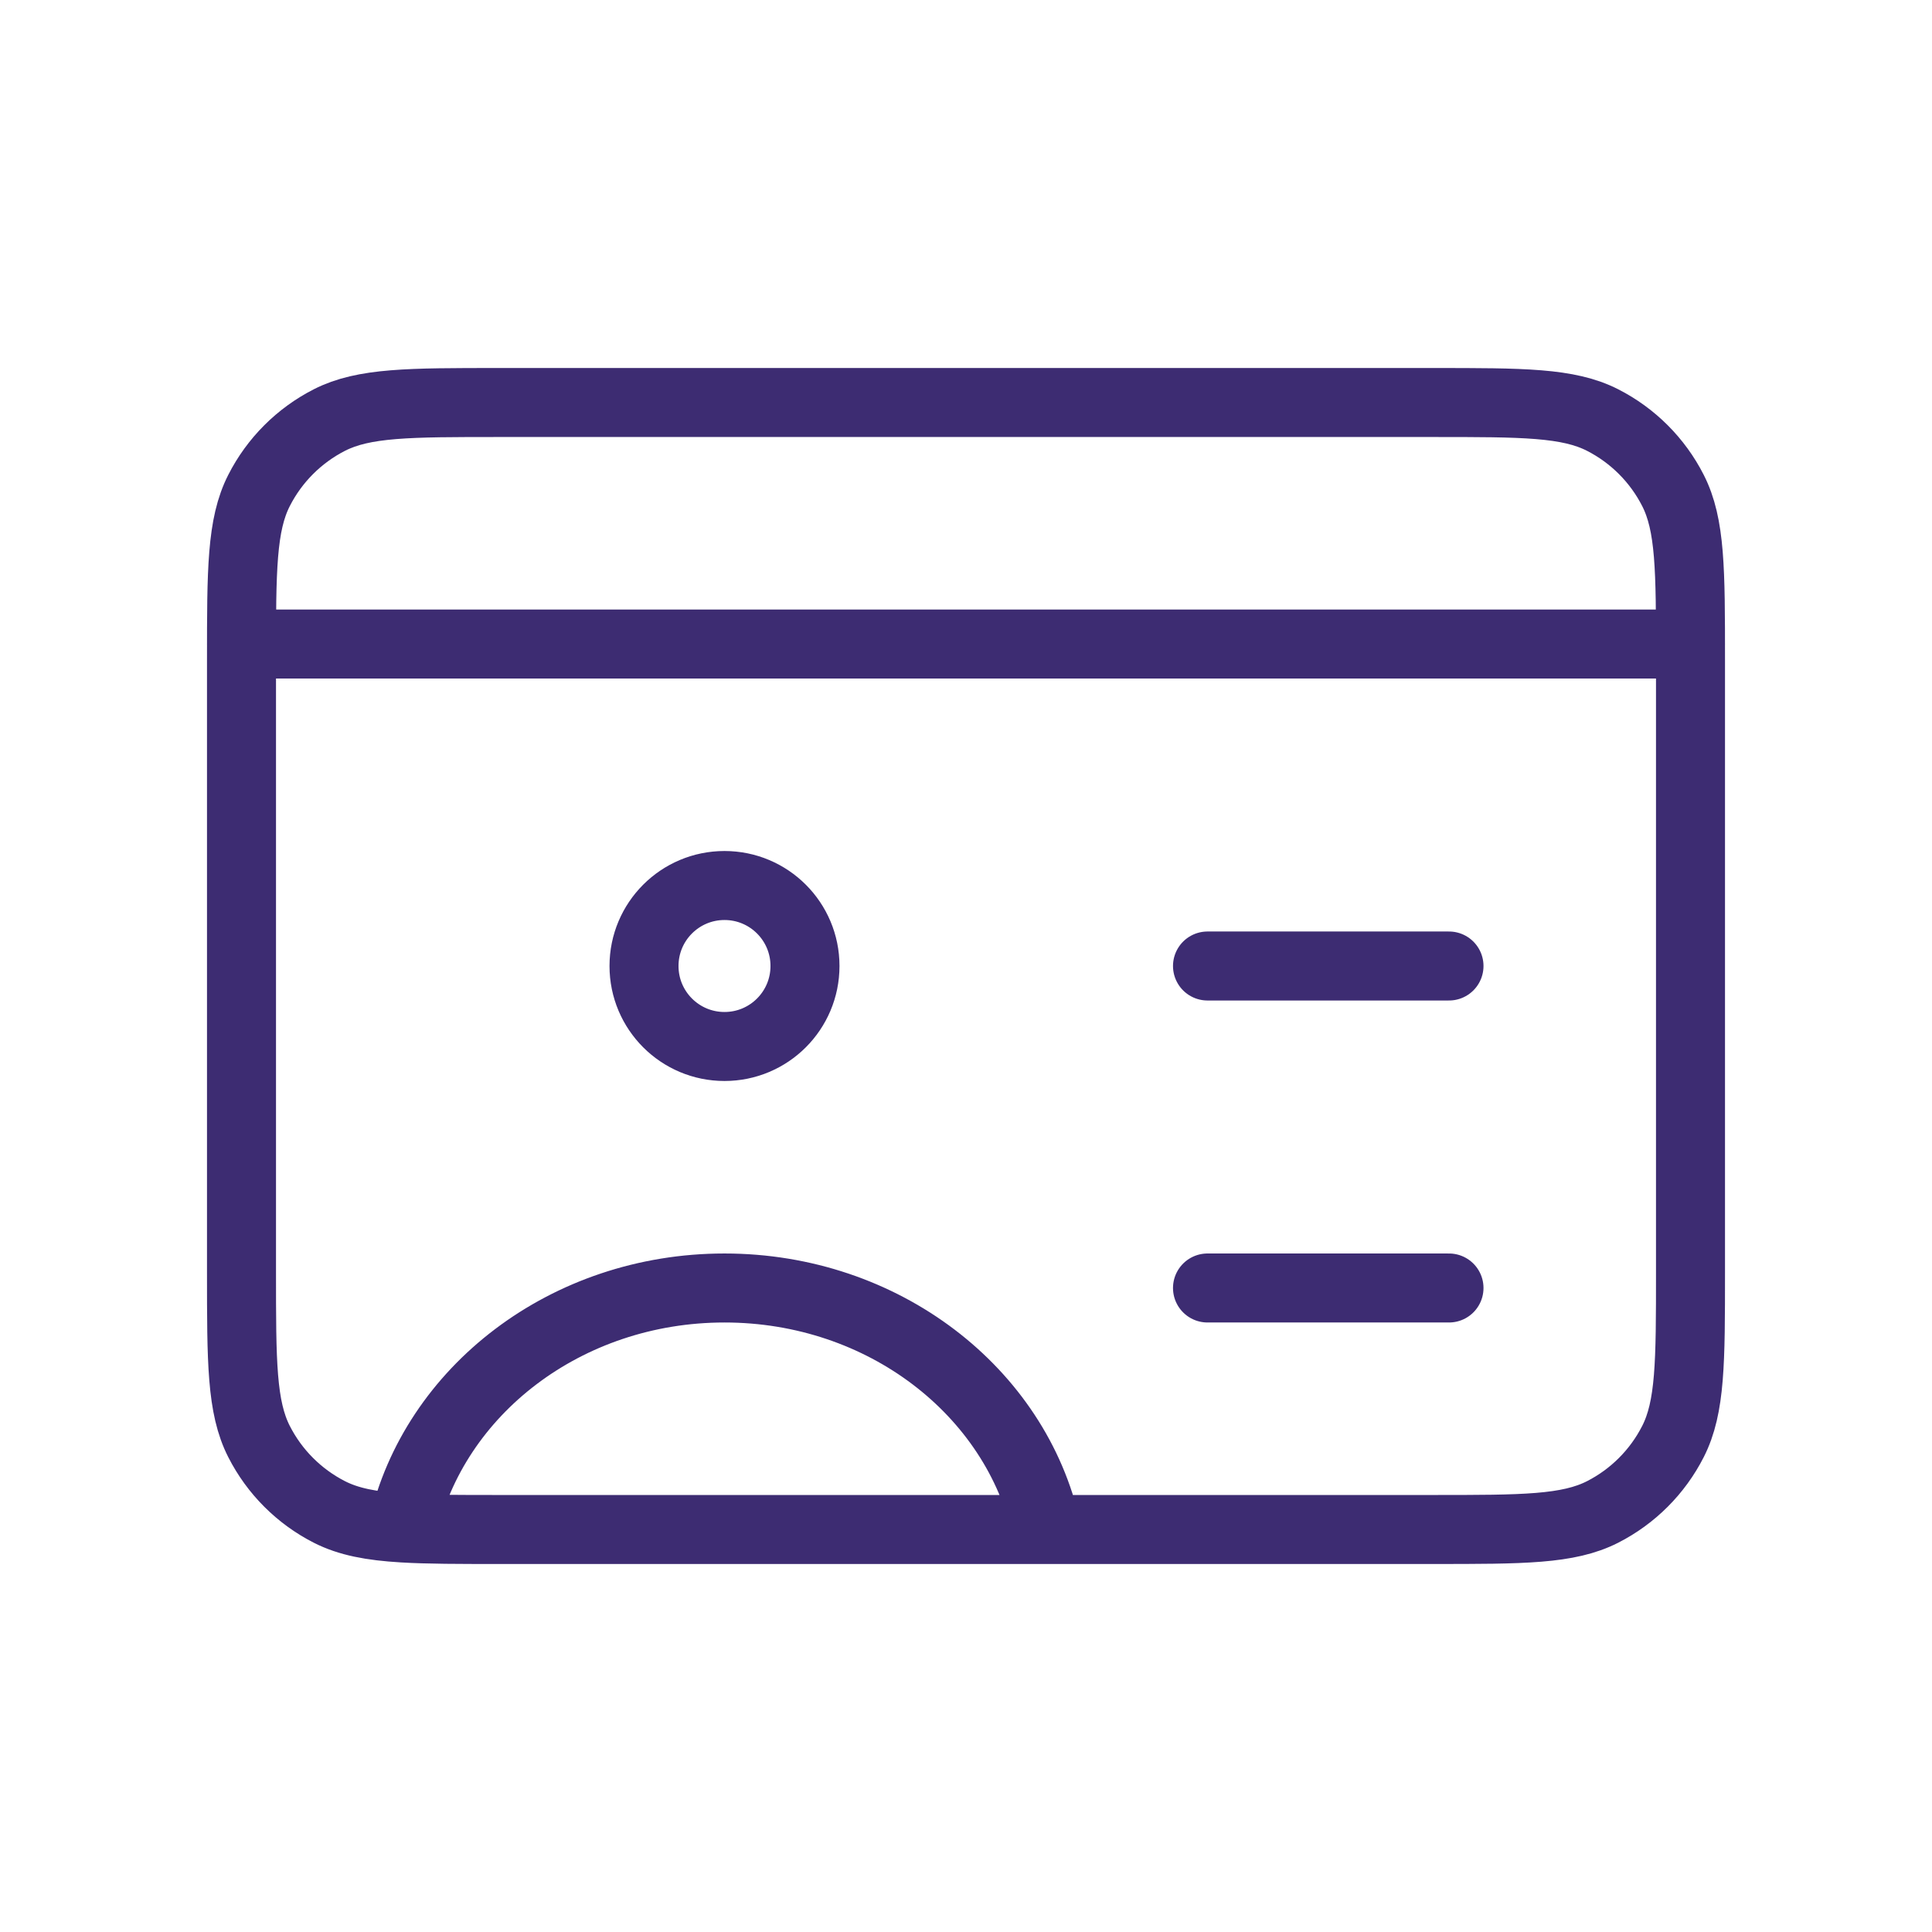 <svg width="56" height="56" viewBox="0 0 56 56" fill="none" xmlns="http://www.w3.org/2000/svg">
<path d="M42 28H35M49 18.667H7M42 37.333H35M30.333 44.333C29.451 40.339 25.608 37.333 21 37.333C16.409 37.333 12.578 40.317 11.677 44.289M11.677 44.289C12.408 44.333 13.309 44.333 14.467 44.333H41.533C44.147 44.333 45.454 44.333 46.452 43.825C47.33 43.377 48.044 42.663 48.491 41.785C49 40.787 49 39.48 49 36.867V19.133C49 16.52 49 15.213 48.491 14.215C48.044 13.337 47.33 12.623 46.452 12.175C45.454 11.667 44.147 11.667 41.533 11.667H14.467C11.853 11.667 10.546 11.667 9.548 12.175C8.67 12.623 7.956 13.337 7.509 14.215C7 15.213 7 16.52 7 19.133V36.867C7 39.48 7 40.787 7.509 41.785C7.956 42.663 8.67 43.377 9.548 43.825C10.104 44.108 10.756 44.234 11.677 44.289ZM23.333 28C23.333 29.289 22.289 30.333 21 30.333C19.711 30.333 18.667 29.289 18.667 28C18.667 26.711 19.711 25.667 21 25.667C22.289 25.667 23.333 26.711 23.333 28Z" stroke="#3D2C72" stroke-width="2" stroke-linecap="round" stroke-linejoin="round"/>
</svg>
